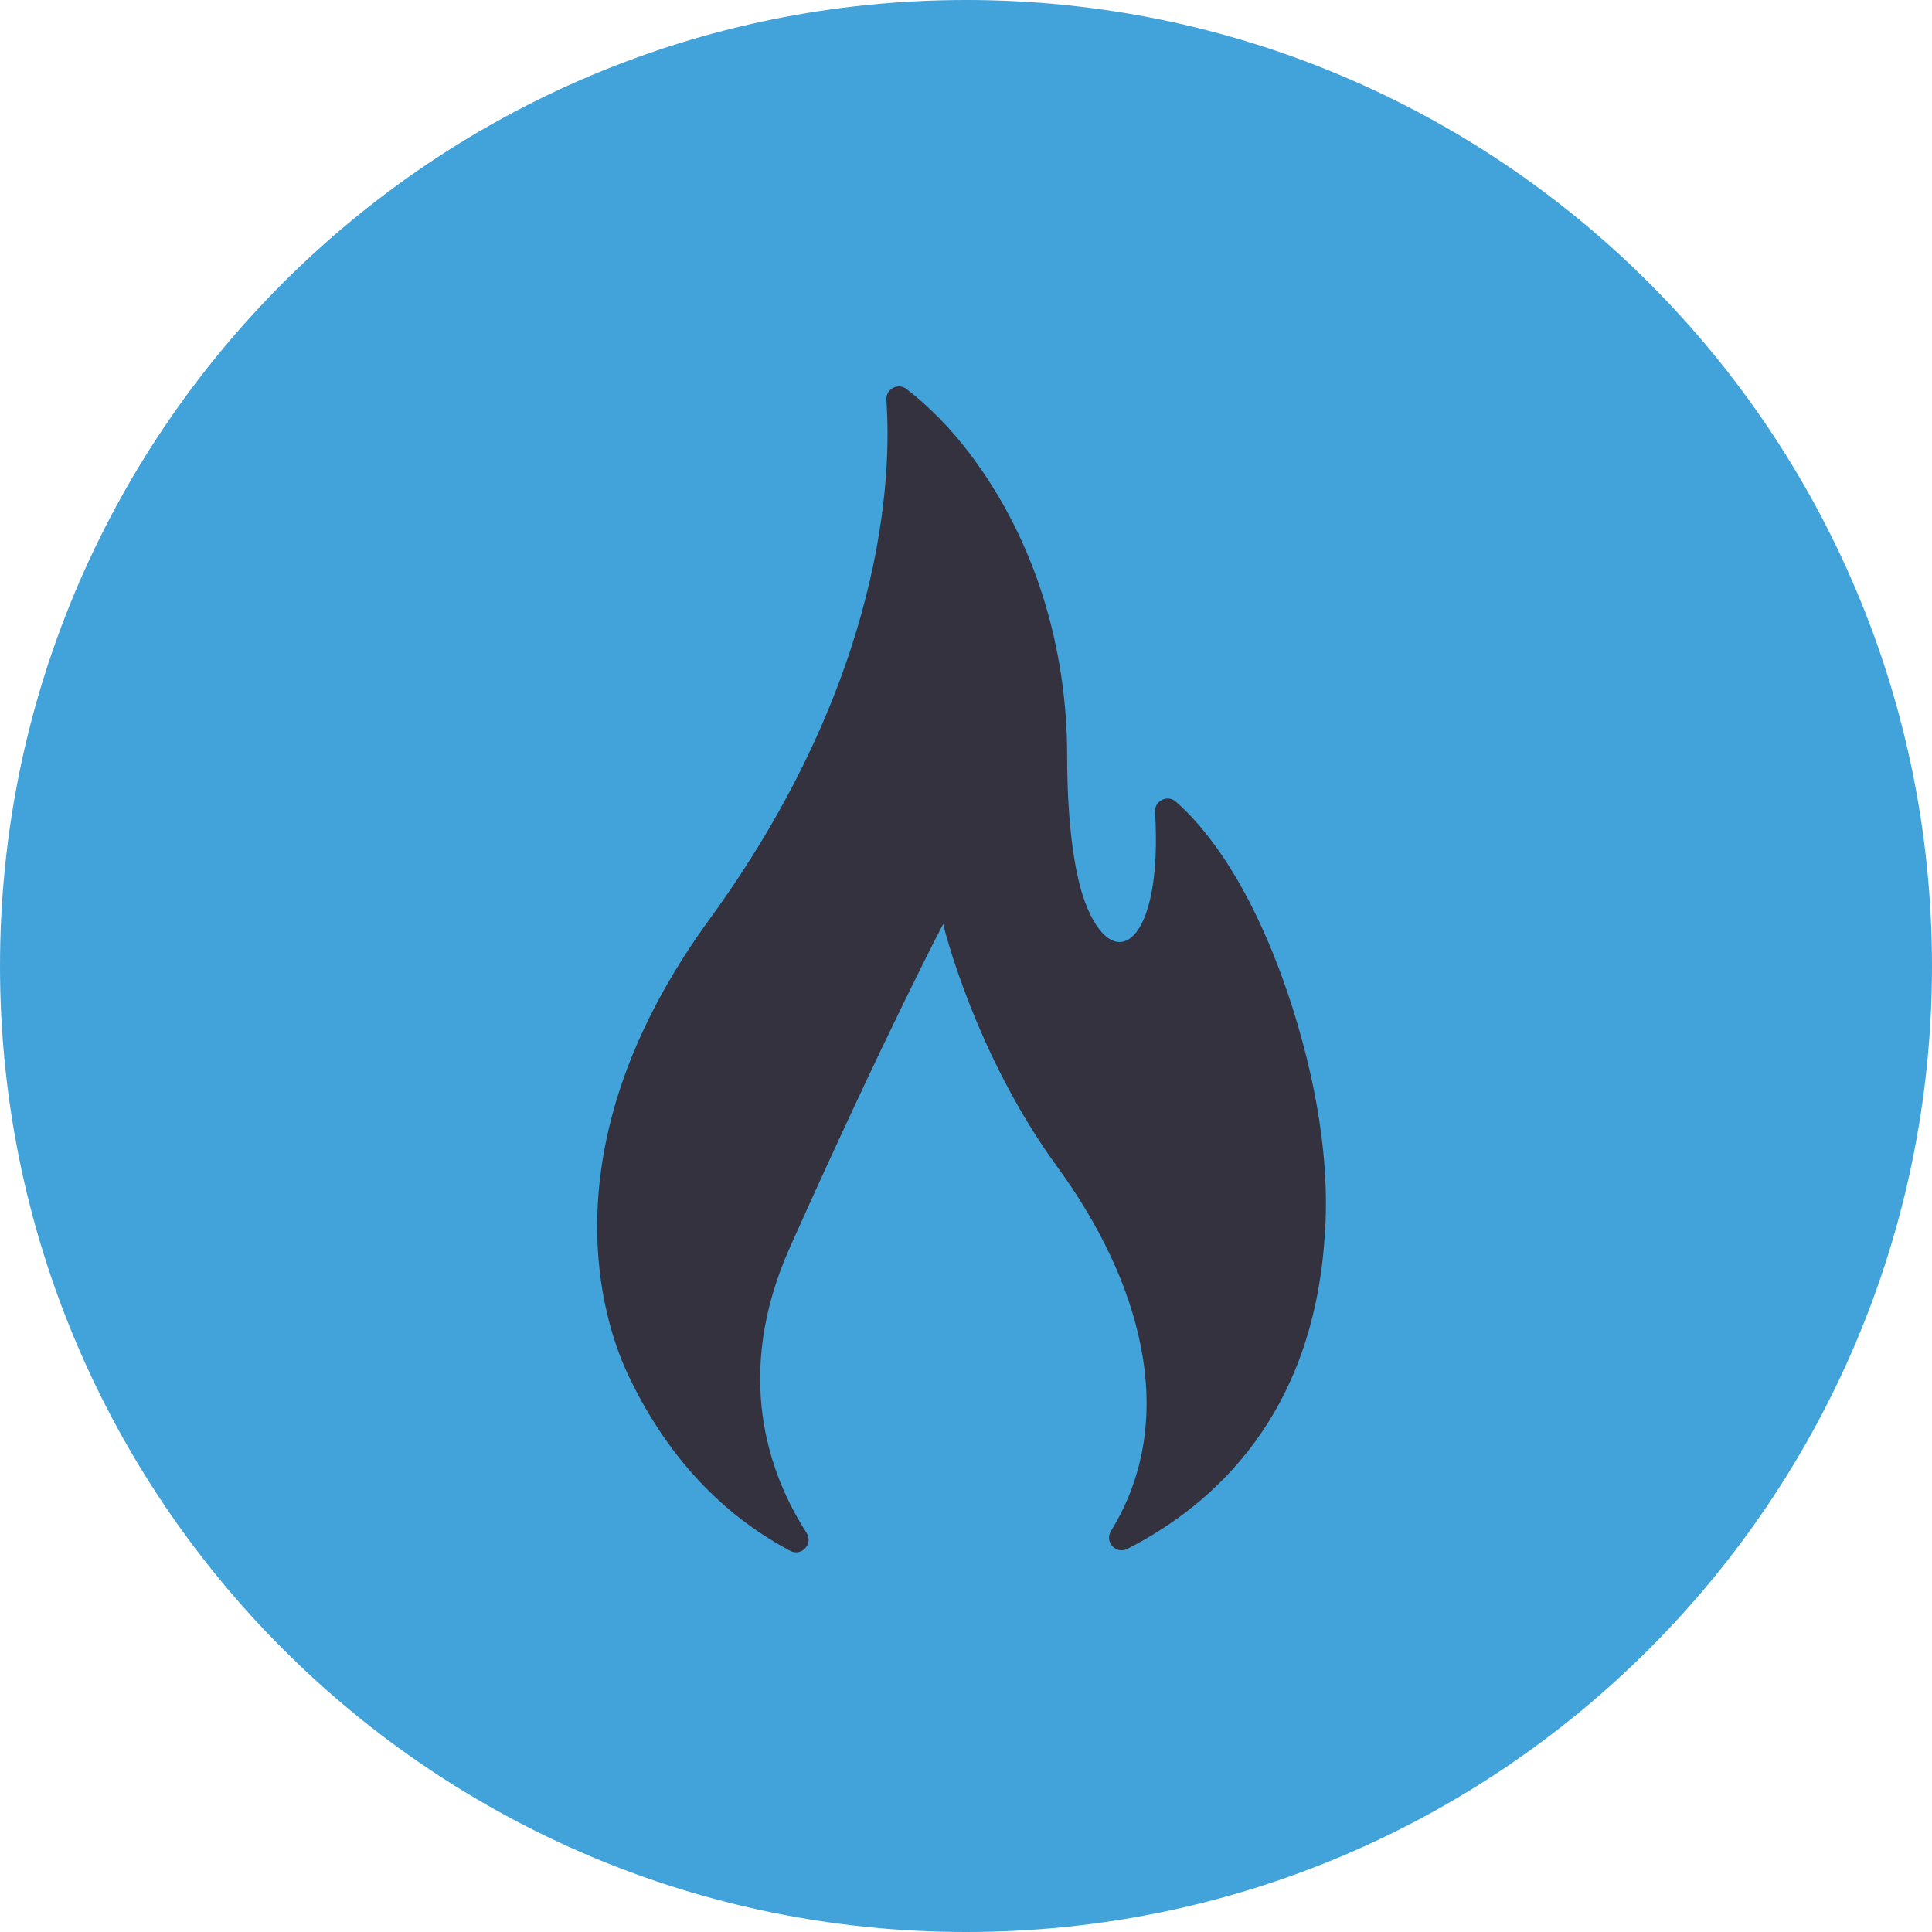 <svg width="165" height="165" viewBox="0 0 165 165" fill="none" xmlns="http://www.w3.org/2000/svg">
<path d="M82.5 165C128.063 165 165 128.063 165 82.5C165 36.937 128.063 0 82.5 0C36.937 0 0 36.937 0 82.5C0 128.063 36.937 165 82.5 165Z" fill="#42A2DA"/>
<path d="M67.48 132.443C68.453 132.96 69.479 131.84 68.883 130.913C65.651 125.883 62.59 117.418 67.467 106.516C75.599 88.336 80.547 78.92 80.547 78.92C80.547 78.92 83.179 89.908 90.314 99.679C97.181 109.082 100.94 120.908 94.88 130.759C94.312 131.684 95.314 132.775 96.281 132.28C103.781 128.444 112.194 120.747 113.143 105.432C113.493 100.752 112.968 94.2 110.344 85.932C106.969 75.453 102.821 70.563 100.42 68.463C99.702 67.835 98.585 68.392 98.644 69.344C99.344 80.651 95.09 83.52 92.669 77.054C91.702 74.471 91.138 70.004 91.138 64.564C91.138 55.507 88.51 46.184 82.718 38.608C81.211 36.638 79.448 34.797 77.426 33.227C76.694 32.658 75.632 33.23 75.7 34.154C76.144 40.294 75.741 57.89 60.304 78.912C46.307 98.412 51.731 113.388 53.655 117.444C57.335 125.214 62.468 129.778 67.48 132.443Z" fill="#34323F"/>
</svg>
